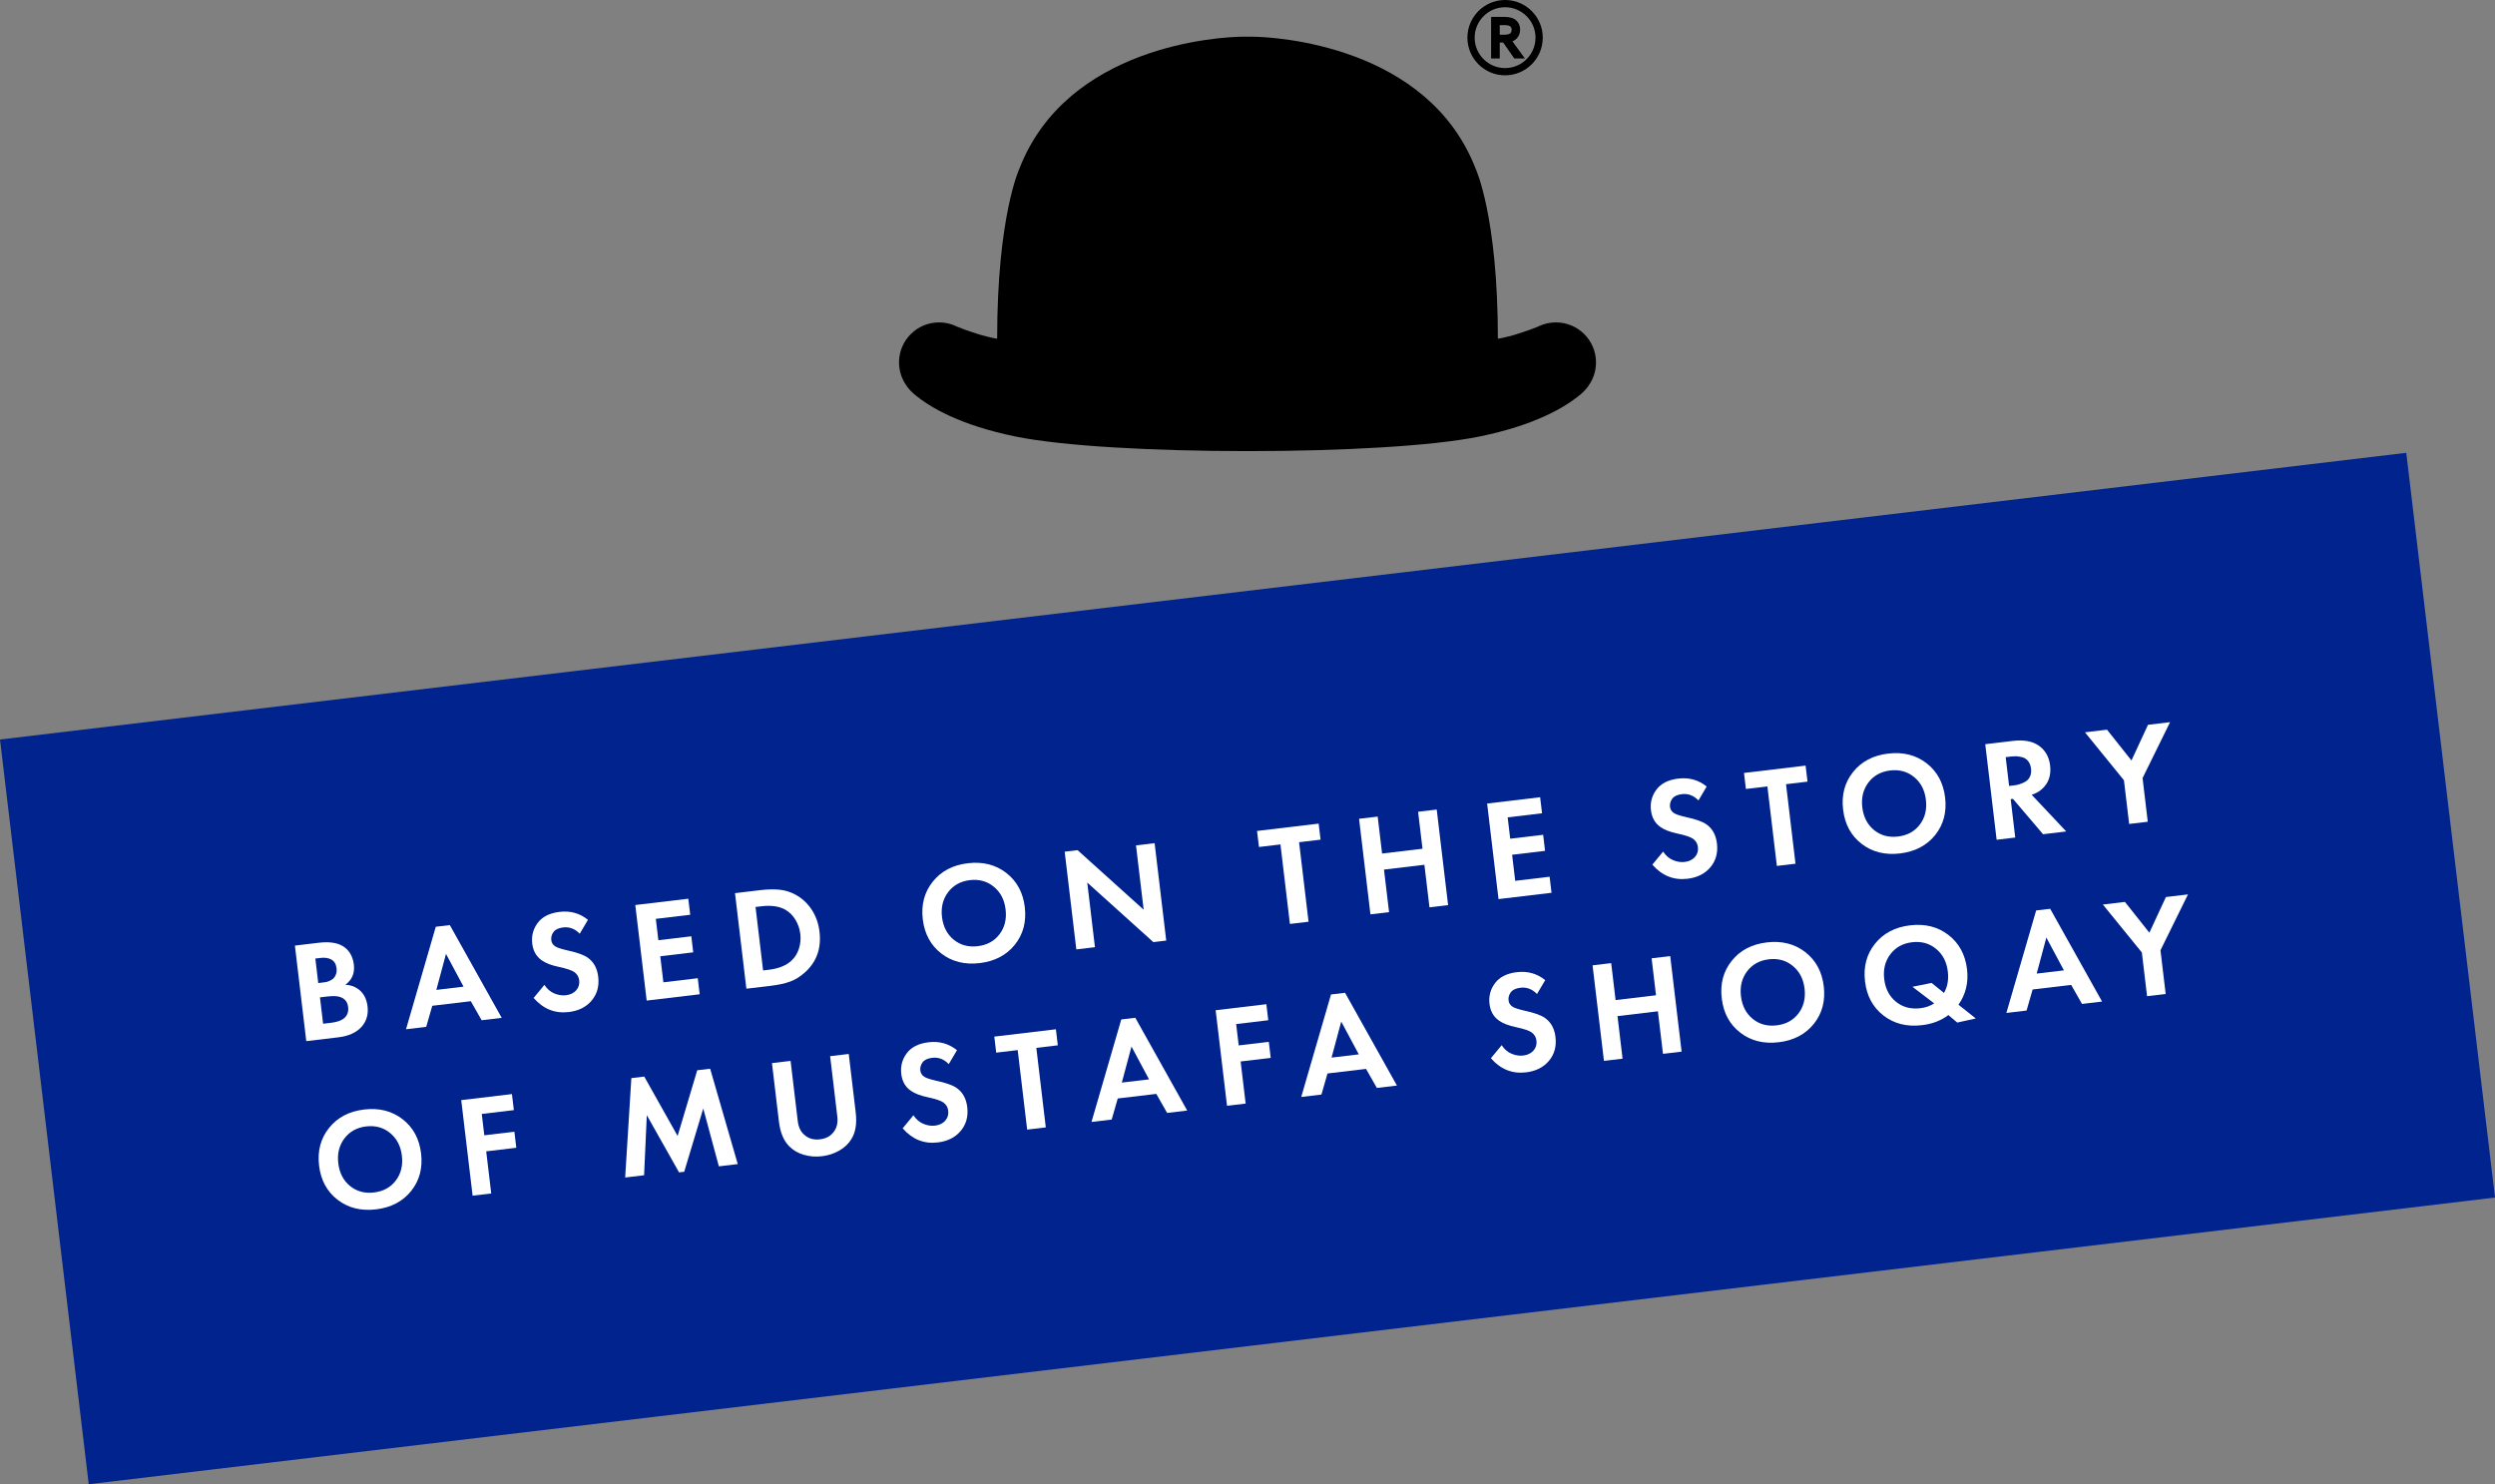 <?xml version="1.0" encoding="UTF-8"?> <!-- Creator: CorelDRAW 2021.5 --> <svg xmlns="http://www.w3.org/2000/svg" xmlns:xlink="http://www.w3.org/1999/xlink" xmlns:xodm="http://www.corel.com/coreldraw/odm/2003" xml:space="preserve" width="102.688mm" height="61.088mm" shape-rendering="geometricPrecision" text-rendering="geometricPrecision" image-rendering="optimizeQuality" fill-rule="evenodd" clip-rule="evenodd" viewBox="0 0 10267.68 6108.14"><rect x="0" y="0" width="10267.68" height="6108.14" fill="#808080" stroke="none"/> <g id="Слой_x0020_1">  <g id="_105553191144512"> <path fill="black" fill-rule="nonzero" d="M6403.16 1326.8c-0.04,0 -0.04,0 -0.07,0 0,0 -0.04,0 -0.04,0 -19.78,0 -38.78,3.5 -56.35,9.95 -8.44,3.1 -14.42,6.02 -16.8,7.21 0,0 0,0 -0.04,0 -13.73,5.7 -40.86,16.5 -97.51,34.2 -37.02,10.28 -67.82,16.69 -68.22,15.32 0,-0.04 0,-0.04 0,-0.07 0,-505.88 -91.92,-700.33 -91.92,-700.33 -196.15,-503.8 -818.27,-542.41 -925.78,-542.1 -5.4,0 -9.58,0.08 -12.57,0.23 -3,-0.15 -7.22,-0.23 -12.58,-0.23 -107.51,-0.31 -729.67,38.31 -925.78,542.1 0,0 -91.92,194.46 -91.92,700.33 0,0.03 0,0.03 0,0.07 -0.44,1.37 -31.21,-5.04 -68.22,-15.32 -56.65,-17.7 -83.82,-28.5 -97.55,-34.2 0,0 0,0 0,0 -2.38,-1.19 -8.36,-4.11 -16.83,-7.21 -17.55,-6.45 -36.58,-9.95 -56.32,-9.95 -0.04,0 -0.04,0 -0.07,0 0,0 -0.04,0 -0.04,0 -89.66,0 -162.7,71.64 -164.79,160.84l0 4.03c0,19.14 3.28,37.48 9.3,54.59 5.43,15.11 13,29.31 22.27,42.38 0,0.11 0,0.11 0.1,0.11 8.66,12.15 18.78,23.29 30.35,33.08 64.97,54.7 189.81,128.34 419.54,175.04 194.81,39.53 569.23,59.42 944.63,59.63l0 0 15.85 0 0 0 0 0c375.4,-0.21 749.82,-20.11 944.63,-59.63 229.73,-46.7 354.52,-120.34 419.51,-175.04 11.56,-9.79 21.72,-20.93 30.38,-33.08 0.1,0 0.1,0 0.1,-0.11 9.27,-13.07 16.8,-27.27 22.27,-42.38 5.99,-17.12 9.27,-35.46 9.27,-54.59l0 -4.03c-2.06,-89.2 -75.1,-160.84 -164.76,-160.84z"></path> <path fill="black" fill-rule="nonzero" d="M6220.88 122.31c0,9.55 -3.24,20.51 -28.58,20.51l-20.4 0 0 -39.36 21.34 0c24.51,0 27.64,10.09 27.64,18.85zm23.93 32.43c7.28,-9.11 10.99,-20.14 10.99,-32.75 0,-16.15 -5.9,-29.41 -17.55,-39.36 -10.59,-8.9 -26.74,-13.22 -49.47,-13.22l-52.39 0 0 171.24 35.53 0 0 -65.44 14.13 0 45.66 65.44 43.69 0 -51.35 -70.66c8.25,-3.18 15.24,-8.26 20.79,-15.26z"></path> <path fill="black" fill-rule="nonzero" d="M6319.12 155.03c0,69.04 -56.18,125.19 -125.23,125.19 -69.04,0 -125.2,-56.14 -125.2,-125.19 0,-69.04 56.15,-125.23 125.2,-125.23 69.04,0 125.23,56.18 125.23,125.23zm-125.23 -155.03c-85.47,0 -155.06,69.55 -155.06,155.03 0,85.48 69.59,155.02 155.06,155.02 85.51,0 155.06,-69.54 155.06,-155.02 0,-85.48 -69.55,-155.03 -155.06,-155.03z"></path> </g> <g id="_105553191144224"> <polygon fill="#00238E" fill-rule="nonzero" points="10267.7,4928.34 365.14,6108.14 0.01,3043.34 9902.51,1863.49 "></polygon> <path fill="white" fill-rule="nonzero" d="M1316.73 4104.57l12.95 108.47 33.02 -3.91c22.81,-2.75 39.88,-8.35 51.18,-16.89 15.04,-11.32 21.28,-27.45 18.76,-48.27 -2.49,-21.22 -13.92,-35 -34.19,-41.36 -11.6,-3.81 -29.44,-4.25 -53.43,-1.42l-28.29 3.38zm-19.01 -159.79l12 100.82 21.82 -2.6c3.93,-0.46 7.56,-0.98 10.89,-1.59 3.29,-0.57 8.1,-2.23 14.34,-5 6.24,-2.71 11.42,-6.02 15.58,-9.91 4.08,-3.85 7.54,-9.47 10.24,-16.78 2.73,-7.27 3.49,-15.67 2.39,-25.06 -2.02,-16.94 -9.01,-28.77 -20.97,-35.49 -11.98,-6.74 -26.59,-9.14 -43.9,-7.05l-22.39 2.65zm-84.1 -53.31l97.28 -11.62c42.85,-5.07 75.84,-0.66 99.04,13.31 26.62,15.94 42.07,41.62 46.29,77 4.14,35.01 -7.51,62.49 -35.04,82.5 20.44,0.78 38.48,6.97 54.23,18.65 20.99,15.83 33.44,39.31 37.12,70.32 3.91,33.01 -4.15,60.87 -24.16,83.62 -21.44,24.05 -53.44,38.65 -95.81,43.7l-132.11 15.77 -46.84 -393.25z"></path> <path fill="white" fill-rule="nonzero" d="M1795.63 4073.82l112.02 -13.33 -72.23 -134.9 -39.79 148.22zm186.5 124.87l-44.64 -78.35 -158.57 18.84 -24.95 86.71 -83.14 9.91 122.55 -421.82 57.77 -6.86 213.53 381.76 -82.55 9.82z"></path> <path fill="white" fill-rule="nonzero" d="M2419.61 3785.42l-33.85 57.22c-19.53,-20.34 -42.3,-29.03 -68.25,-25.93 -18.86,2.25 -32.09,8.5 -39.61,18.76 -7.57,10.29 -10.6,21.51 -9.16,33.68 1.28,10.61 6.47,18.98 15.56,25.04 6.95,5.17 23.62,10.78 49.81,16.81 40.53,8.75 68.62,18.73 84.33,30.01 24.8,17.4 39.27,43.6 43.41,78.53 4.58,38.52 -4.4,71.21 -26.87,98.03 -22.54,26.79 -54.06,42.58 -94.5,47.39 -56.64,6.73 -104.78,-12.62 -144.46,-58.11l44.37 -53.72c10.79,16.64 24.36,28.37 40.71,35.21 16.35,6.82 32.39,9.32 48.09,7.42 17.75,-2.08 31.69,-8.89 41.86,-20.2 10.23,-11.4 14.4,-25.16 12.46,-41.28 -1.63,-13.76 -8.16,-24.94 -19.53,-33.53 -10.51,-7.53 -31.9,-14.78 -64.23,-21.67 -30.23,-6.35 -53.39,-15.18 -69.44,-26.41 -23.02,-15.56 -36.35,-38.73 -40.03,-69.38 -3.77,-31.83 3.79,-60.32 22.76,-85.53 18.93,-25.19 48.78,-40.2 89.68,-45.08 44.41,-5.31 83.37,5.62 116.9,32.74z"></path> <polygon fill="white" fill-rule="nonzero" points="2832.55,3698.55 2840.43,3764.56 2698.92,3781.4 2709.38,3869.3 2844.97,3853.13 2852.86,3919.17 2717.25,3935.36 2730,4042.62 2871.54,4025.72 2879.4,4091.79 2661.27,4117.76 2614.42,3724.52 "></polygon> <path fill="white" fill-rule="nonzero" d="M3109.26 3732.54l31.12 261.18 23.59 -2.79c40.12,-4.77 71.13,-17.26 93,-37.44 14.02,-12.77 24.27,-29.05 30.69,-48.8 6.43,-19.65 8.38,-40.15 5.83,-61.38 -2.45,-20.81 -9.09,-40.05 -19.73,-57.69 -10.64,-17.66 -24.38,-31.48 -41.16,-41.47 -25.24,-14.52 -58.47,-19.37 -99.75,-14.4l-23.59 2.79zm-84.5 -56.89l102.62 -12.23c31.04,-3.69 58.42,-4.29 82.3,-1.75 23.81,2.53 46.65,10.11 68.42,22.69 26.11,15.2 47.44,35.76 63.9,61.71 16.41,25.99 26.57,55.24 30.44,87.86 8.22,68.76 -11.75,124.8 -60.03,168 -19.46,17.45 -39.91,30.11 -61.27,37.81 -21.42,7.73 -47.42,13.39 -78.08,17.07l-101.45 12.09 -46.84 -393.25z"></path> <path fill="white" fill-rule="nonzero" d="M3924.77 3867.11c27.38,22.42 60.3,31.38 98.86,26.78 38.53,-4.58 68.43,-21.02 89.78,-49.25 21.33,-28.23 29.65,-62.24 24.92,-101.96 -4.7,-39.67 -20.88,-70.85 -48.49,-93.49 -27.58,-22.61 -60.48,-31.63 -98.6,-27.1 -38.16,4.56 -67.95,21.07 -89.44,49.52 -21.54,28.5 -29.92,62.56 -25.2,102.27 4.73,39.71 20.82,70.78 48.17,93.23zm-86.18 -238.81c34.54,-43.14 82.61,-68.43 144.35,-75.78 61.7,-7.32 114.39,5.95 158.11,39.75 43.69,33.91 69.14,80.89 76.32,140.98 7.13,60.18 -6.57,111.73 -41.08,154.72 -34.59,42.99 -82.71,68.13 -144.38,75.49 -61.73,7.36 -114.4,-5.8 -158.09,-39.45 -43.69,-33.67 -69.07,-80.57 -76.28,-140.76 -7.17,-60.08 6.55,-111.78 41.05,-154.95z"></path> <polygon fill="white" fill-rule="nonzero" points="4506.05,3897.98 4429.41,3907.1 4381.49,3505.05 4434.55,3498.68 4706.5,3743.78 4674.99,3479.07 4751.61,3469.92 4799.4,3870.82 4746.33,3877.12 4474.38,3632.09 "></polygon> <polygon fill="white" fill-rule="nonzero" points="5434.52,3455.51 5346.12,3466.01 5385.09,3793.24 5308.4,3802.39 5269.44,3475.16 5180.99,3485.69 5173.12,3419.69 5426.64,3389.5 "></polygon> <polygon fill="white" fill-rule="nonzero" points="5669.57,3360.55 5687.7,3512.65 5854.02,3492.83 5835.88,3340.71 5912.53,3331.6 5959.37,3724.85 5882.73,3733.96 5861.84,3558.86 5695.54,3578.68 5716.43,3753.78 5639.79,3762.89 5592.93,3369.65 "></polygon> <polygon fill="white" fill-rule="nonzero" points="6338.12,3280.89 6346,3346.89 6204.5,3363.74 6214.95,3451.63 6350.53,3435.46 6358.44,3501.5 6222.82,3517.69 6235.57,3624.95 6377.11,3608.06 6384.97,3674.13 6166.83,3700.1 6119.98,3306.86 "></polygon> <path fill="white" fill-rule="nonzero" d="M7023.5 3236.9l-33.84 57.23c-19.57,-20.4 -42.3,-29.03 -68.26,-25.94 -18.86,2.25 -32.08,8.51 -39.61,18.75 -7.56,10.29 -10.6,21.52 -9.16,33.69 1.28,10.61 6.47,18.98 15.57,25.03 6.94,5.18 23.62,10.8 49.81,16.83 40.52,8.74 68.61,18.72 84.32,30 24.78,17.37 39.27,43.59 43.42,78.52 4.57,38.53 -4.41,71.22 -26.91,97.99 -22.51,26.83 -54.03,42.63 -94.47,47.44 -56.64,6.73 -104.78,-12.62 -144.46,-58.11l44.37 -53.71c10.79,16.63 24.36,28.36 40.71,35.19 16.36,6.84 32.39,9.33 48.09,7.43 17.75,-2.09 31.69,-8.89 41.87,-20.19 10.23,-11.42 14.39,-25.17 12.45,-41.29 -1.62,-13.75 -8.15,-24.93 -19.53,-33.52 -10.51,-7.54 -31.9,-14.79 -64.23,-21.68 -30.23,-6.35 -53.39,-15.18 -69.43,-26.4 -23.06,-15.62 -36.36,-38.74 -40.03,-69.4 -3.77,-31.81 3.79,-60.3 22.75,-85.53 18.93,-25.18 48.78,-40.18 89.68,-45.07 44.41,-5.32 83.37,5.62 116.9,32.74z"></path> <polygon fill="white" fill-rule="nonzero" points="7438.44,3216.75 7350.05,3227.26 7389.03,3554.5 7312.34,3563.64 7273.36,3236.39 7184.94,3246.93 7177.06,3180.95 7430.57,3150.75 "></polygon> <path fill="white" fill-rule="nonzero" d="M7712.1 3415.86c27.41,22.42 60.31,31.37 98.89,26.78 38.51,-4.57 68.41,-21.03 89.75,-49.25 21.35,-28.24 29.65,-62.24 24.93,-101.95 -4.7,-39.67 -20.88,-70.87 -48.47,-93.5 -27.59,-22.6 -60.49,-31.63 -98.61,-27.09 -38.16,4.56 -67.95,21.06 -89.45,49.52 -21.52,28.49 -29.93,62.54 -25.2,102.26 4.72,39.71 20.82,70.77 48.16,93.23zm-86.13 -238.77c34.51,-43.18 82.58,-68.46 144.33,-75.82 61.69,-7.33 114.37,5.94 158.1,39.75 43.69,33.91 69.13,80.9 76.31,140.97 7.16,60.22 -6.56,111.74 -41.08,154.74 -34.57,42.98 -82.7,68.11 -144.37,75.48 -61.74,7.36 -114.4,-5.81 -158.09,-39.46 -43.7,-33.66 -69.08,-80.55 -76.24,-140.7 -7.22,-60.12 6.5,-111.82 41.04,-154.96z"></path> <path fill="white" fill-rule="nonzero" d="M8253.99 3116.01l14.11 118.49 21.8 -2.6c6.33,-0.73 12.48,-1.97 18.42,-3.67 5.97,-1.7 13.68,-4.83 23.13,-9.35 9.4,-4.49 16.66,-11.54 21.71,-21.12 5.02,-9.53 6.75,-21.03 5.15,-34.38 -1.61,-13.39 -5.87,-24.13 -12.8,-32.26 -7,-8.15 -15.54,-13.32 -25.8,-15.49 -10.18,-2.16 -18.31,-3.3 -24.28,-3.38 -6.02,-0.07 -12.12,0.26 -18.44,0.99l-23 2.76zm-84.06 -53.35l113.77 -13.56c43.24,-5.15 77.84,0.7 103.72,17.53 28.6,18.95 45.06,46.86 49.49,83.76 4.87,40.9 -6.81,73.61 -34.97,98.08 -10.83,9.67 -24.48,17.09 -40.99,22.24l142.32 151.06 -95.49 11.36 -123.78 -145.47 -9.42 1.12 18.8 157.98 -76.64 9.12 -46.82 -393.22z"></path> <polygon fill="white" fill-rule="nonzero" points="8762.11,3390.91 8740.68,3211.08 8580.24,3013.75 8671,3002.93 8771.61,3129.65 8839.66,2982.87 8930.47,2972.02 8817.33,3201.97 8838.75,3381.8 "></polygon> <path fill="white" fill-rule="nonzero" d="M1440.29 4880.65c27.4,22.43 60.32,31.38 98.88,26.78 38.53,-4.57 68.42,-21.02 89.76,-49.26 21.34,-28.23 29.66,-62.22 24.94,-101.94 -4.7,-39.68 -20.92,-70.83 -48.49,-93.49 -27.59,-22.61 -60.49,-31.63 -98.61,-27.1 -38.15,4.56 -67.95,21.07 -89.44,49.52 -21.53,28.5 -29.92,62.55 -25.19,102.27 4.72,39.7 20.81,70.78 48.15,93.22zm-86.14 -238.77c34.51,-43.18 82.58,-68.46 144.33,-75.81 61.69,-7.34 114.38,5.94 158.11,39.75 43.68,33.91 69.14,80.88 76.27,140.99 7.2,60.2 -6.53,111.71 -41.03,154.71 -34.59,42.99 -82.72,68.12 -144.39,75.49 -61.72,7.36 -114.4,-5.81 -158.09,-39.47 -43.69,-33.66 -69.07,-80.55 -76.28,-140.74 -7.16,-60.08 6.55,-111.78 41.08,-154.92z"></path> <polygon fill="white" fill-rule="nonzero" points="2106.8,4502.57 2114.66,4568.56 1982.57,4584.32 1993.06,4672.17 2116.88,4657.41 2124.74,4723.48 2000.9,4738.2 2021.57,4911.53 1944.93,4920.64 1898.09,4527.41 "></polygon> <polygon fill="white" fill-rule="nonzero" points="2572.77,4845.87 2598.21,4436.84 2651.27,4430.54 2788.61,4674.86 2869.36,4404.52 2922.5,4398.21 3036.15,4790.64 2958.36,4799.95 2894.11,4561.84 2815.73,4822.28 2794.53,4824.8 2661.82,4589.48 2650.65,4836.57 "></polygon> <path fill="white" fill-rule="nonzero" d="M3176.86 4375.08l76.64 -9.11 29.45 247.01c2.92,24.73 11.52,43.45 25.81,56.08 17.14,16.32 38.96,22.88 65.72,19.71 26.75,-3.21 46.44,-14.73 59.27,-34.61 10.86,-15.62 14.87,-35.83 11.92,-60.59l-29.46 -247.02 76.64 -9.11 28.64 240.5c5.35,44.81 -0.26,80.99 -16.99,108.46 -11.59,19.75 -28.29,35.88 -50.08,48.42 -21.84,12.58 -45.73,20.39 -71.68,23.49 -25.88,3.1 -50.98,1.11 -75.13,-5.98 -24.17,-7.09 -44.18,-18.86 -60.13,-35.33 -22.65,-22.78 -36.63,-56.61 -41.95,-101.39l-28.67 -240.54z"></path> <path fill="white" fill-rule="nonzero" d="M3938.27 4322.03l-33.84 57.23c-19.54,-20.35 -42.29,-29.03 -68.24,-25.94 -18.87,2.26 -32.1,8.51 -39.63,18.75 -7.56,10.28 -10.6,21.52 -9.15,33.68 1.28,10.62 6.46,18.99 15.56,25.04 6.95,5.19 23.62,10.8 49.81,16.83 40.52,8.73 68.61,18.72 84.33,30.01 24.77,17.35 39.26,43.58 43.42,78.52 4.58,38.52 -4.42,71.21 -26.91,97.97 -22.51,26.84 -54.02,42.65 -94.48,47.45 -56.63,6.74 -104.76,-12.62 -144.44,-58.12l44.37 -53.71c10.78,16.64 24.35,28.37 40.7,35.2 16.36,6.83 32.39,9.34 48.1,7.44 17.74,-2.1 31.68,-8.89 41.86,-20.21 10.23,-11.42 14.38,-25.16 12.45,-41.27 -1.62,-13.76 -8.16,-24.94 -19.53,-33.54 -10.51,-7.53 -31.89,-14.77 -64.23,-21.68 -30.23,-6.34 -53.38,-15.18 -69.44,-26.39 -23.03,-15.58 -36.35,-38.75 -40.03,-69.4 -3.75,-31.82 3.79,-60.3 22.75,-85.53 18.93,-25.19 48.79,-40.19 89.68,-45.07 44.42,-5.31 83.39,5.61 116.9,32.74z"></path> <polygon fill="white" fill-rule="nonzero" points="4353.21,4301.87 4264.83,4312.39 4303.8,4639.62 4227.13,4648.75 4188.14,4321.53 4099.71,4332.06 4091.83,4266.06 4345.35,4235.87 "></polygon> <path fill="white" fill-rule="nonzero" d="M4616.64 4455.26l112.03 -13.33 -72.26 -134.95 -39.77 148.27zm186.51 124.86l-44.65 -78.35 -158.6 18.88 -24.91 86.68 -83.16 9.91 122.57 -421.82 57.77 -6.86 213.53 381.76 -82.55 9.81z"></path> <polygon fill="white" fill-rule="nonzero" points="5211.44,4132.67 5219.32,4198.67 5087.21,4214.43 5097.71,4302.28 5221.53,4287.52 5229.39,4353.59 5105.57,4368.35 5126.23,4541.64 5049.59,4550.75 5002.74,4157.5 "></polygon> <path fill="white" fill-rule="nonzero" d="M5479.78 4352.41l112.04 -13.33 -72.25 -134.9 -39.79 148.22zm186.51 124.86l-44.65 -78.33 -158.57 18.83 -24.94 86.71 -83.15 9.92 122.55 -421.82 57.78 -6.87 213.54 381.77 -82.56 9.8z"></path> <path fill="white" fill-rule="nonzero" d="M6359.05 4033.62l-33.84 57.22c-19.55,-20.35 -42.31,-29.03 -68.25,-25.93 -18.86,2.25 -32.09,8.49 -39.62,18.75 -7.57,10.29 -10.59,21.52 -9.16,33.68 1.27,10.61 6.46,18.99 15.57,25.04 6.95,5.17 23.62,10.79 49.8,16.82 40.52,8.74 68.61,18.73 84.33,30.01 24.78,17.36 39.27,43.6 43.42,78.52 4.57,38.53 -4.41,71.21 -26.91,97.98 -22.5,26.84 -54.02,42.63 -94.47,47.43 -56.63,6.74 -104.78,-12.6 -144.46,-58.11l44.37 -53.7c10.8,16.63 24.37,28.37 40.72,35.2 16.35,6.82 32.39,9.32 48.09,7.42 17.74,-2.07 31.69,-8.89 41.86,-20.2 10.23,-11.4 14.39,-25.15 12.46,-41.28 -1.64,-13.75 -8.17,-24.93 -19.55,-33.52 -10.5,-7.55 -31.88,-14.79 -64.21,-21.68 -30.23,-6.35 -53.39,-15.17 -69.44,-26.41 -23.03,-15.57 -36.35,-38.73 -40.04,-69.37 -3.76,-31.84 3.8,-60.33 22.76,-85.54 18.91,-25.19 48.78,-40.2 89.68,-45.08 44.41,-5.3 83.38,5.63 116.9,32.75z"></path> <polygon fill="white" fill-rule="nonzero" points="6630.53,3963.6 6648.67,4115.71 6814.98,4095.87 6796.85,3943.77 6873.48,3934.65 6920.34,4327.9 6843.7,4337.01 6822.81,4161.9 6656.51,4181.73 6677.39,4356.83 6600.75,4365.94 6553.9,3972.7 "></polygon> <path fill="white" fill-rule="nonzero" d="M7212.73 4192.9c27.4,22.43 60.31,31.38 98.88,26.79 38.53,-4.58 68.42,-21.03 89.76,-49.26 21.34,-28.23 29.65,-62.24 24.94,-101.94 -4.71,-39.68 -20.9,-70.87 -48.48,-93.51 -27.59,-22.6 -60.48,-31.63 -98.6,-27.09 -38.17,4.57 -67.97,21.07 -89.46,49.53 -21.53,28.49 -29.93,62.54 -25.2,102.25 4.73,39.71 20.82,70.78 48.16,93.23zm-86.14 -238.76c34.51,-43.18 82.59,-68.47 144.33,-75.82 61.7,-7.34 114.38,5.93 158.12,39.75 43.68,33.91 69.13,80.89 76.3,140.96 7.2,60.2 -6.57,111.75 -41.08,154.74 -34.58,42.99 -82.7,68.12 -144.36,75.48 -61.75,7.36 -114.42,-5.8 -158.1,-39.46 -43.7,-33.66 -69.08,-80.54 -76.24,-140.7 -7.21,-60.12 6.5,-111.82 41.03,-154.95z"></path> <path fill="white" fill-rule="nonzero" d="M7949.16 4045.08l50.89 41.15c14.56,-25.27 19.83,-54.56 15.81,-87.98 -4.7,-39.68 -20.87,-70.86 -48.47,-93.51 -27.59,-22.6 -60.44,-31.66 -98.61,-27.09 -38.16,4.57 -67.95,21.07 -89.45,49.53 -21.52,28.48 -29.92,62.55 -25.2,102.25 4.72,39.71 20.89,70.79 48.46,93.21 27.58,22.42 61.02,31.25 100.36,26.61 21.63,-2.6 40.54,-9.25 56.82,-19.92l-89.48 -68.3 78.86 -15.95zm105.54 163.2l-36.54 -30.91c-29.68,22.68 -65.88,36.52 -108.7,41.65 -61.74,7.35 -114.4,-5.81 -158.09,-39.47 -43.65,-33.69 -69.08,-80.54 -76.24,-140.7 -7.17,-60.15 6.5,-111.82 41.03,-154.95 34.56,-43.21 82.59,-68.47 144.34,-75.83 61.73,-7.36 114.38,5.95 158.14,39.8 43.69,33.84 69.09,80.85 76.31,140.97 6.47,54.6 -5.3,103.28 -35.26,145.92l71.31 56.65 -76.31 16.87z"></path> <path fill="white" fill-rule="nonzero" d="M8381.63 4006.69l112.02 -13.34 -72.26 -134.94 -39.76 148.27zm186.51 124.86l-44.64 -78.34 -158.61 18.87 -24.91 86.68 -83.16 9.92 122.57 -421.83 57.77 -6.86 213.53 381.76 -82.55 9.81z"></path> <polygon fill="white" fill-rule="nonzero" points="8835.81,4099.68 8814.4,3919.84 8653.94,3722.51 8744.7,3711.69 8845.32,3838.42 8913.38,3691.63 9004.18,3680.79 8891.03,3910.73 8912.45,4090.57 "></polygon> </g> </g> </svg> 